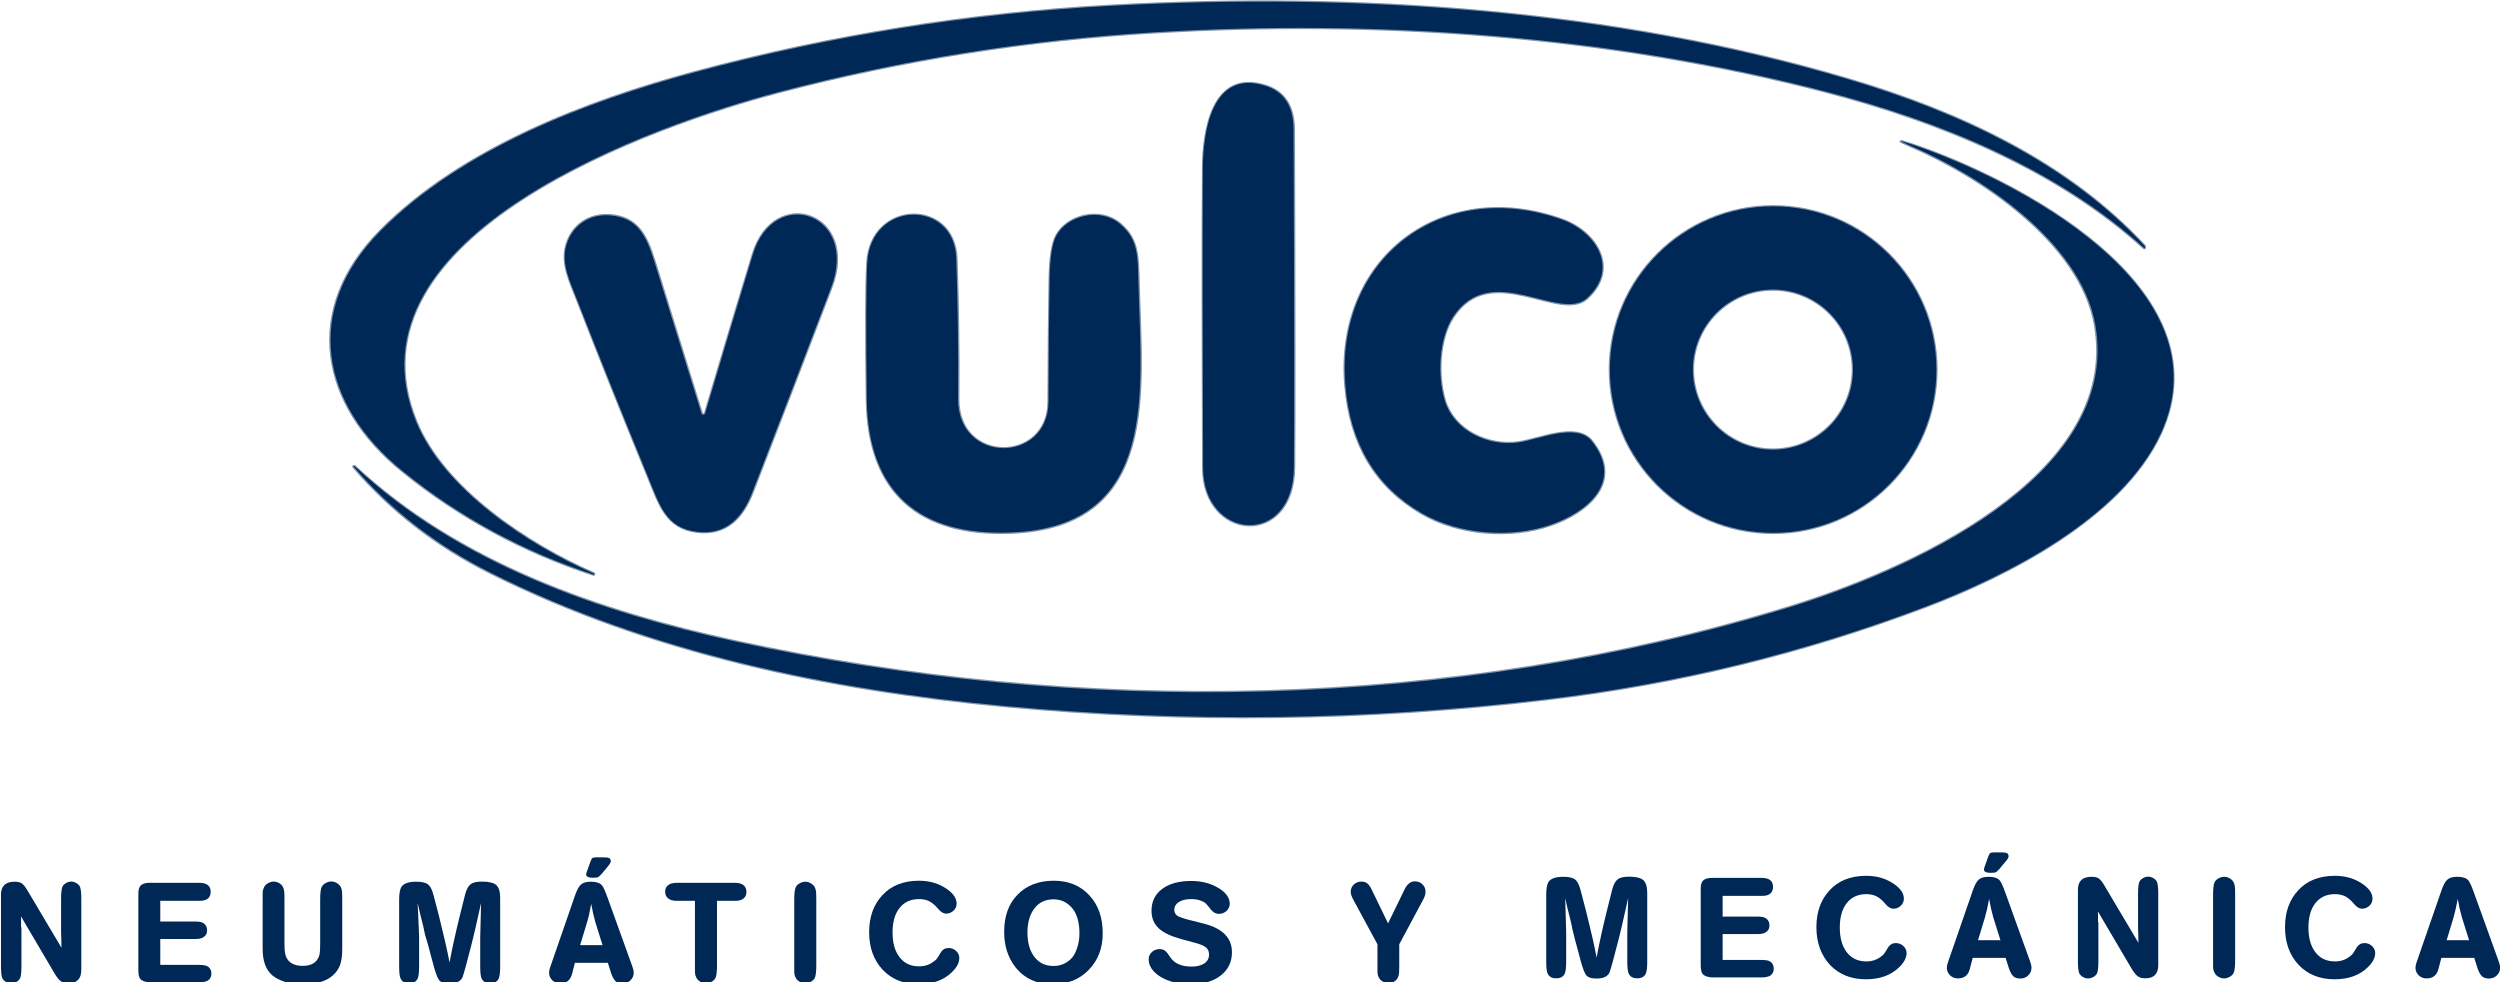 <?xml version="1.0" encoding="utf-8"?>
<!-- Generator: Adobe Illustrator 26.5.0, SVG Export Plug-In . SVG Version: 6.00 Build 0)  -->
<svg version="1.1" id="Layer_1" xmlns="http://www.w3.org/2000/svg" xmlns:xlink="http://www.w3.org/1999/xlink" x="0px" y="0px"
	 viewBox="0 0 2029.3 797.3" style="enable-background:new 0 0 2029.3 797.3;" xml:space="preserve">
<style type="text/css">
	.st0{fill:none;stroke:#8094AB;stroke-width:2;}
	.st1{fill:#002856;}
</style>
<path vector-effect="non-scaling-stroke" class="st0" d="M482.2,465.6c-54.4-23.7-122.2-69-144.4-123.3
	C275.6,190,532.8,100.7,632,74.7c100-26.2,201.6-42.4,304.9-48.5c180.3-10.8,368.9,2.3,544.6,48c92.8,24.2,188.3,62.9,258.9,127.2
	c0.3,0.3,0.5,0.2,0.5-0.1c0.1-0.3,0.1-0.7,0.1-1.1c0-0.2-0.1-0.3-0.2-0.5c-62.6-67.7-150-108.5-240.5-135.3
	C1309.6,7.8,1101.3-6.1,902,4.7c-114.6,6.2-227.4,24.2-338.2,54c-87.7,23.6-188.9,62.1-254.7,128.4c-64,64.5-49,141.5,17.9,195.5
	c46,37.2,97.6,65.1,154.7,83.8c0.2,0,0.5-0.1,0.5-0.4C482.4,465.9,482.3,465.7,482.2,465.6"/>
<path vector-effect="non-scaling-stroke" class="st0" d="M976.7,380c0.3,59,73.1,64.7,73.7-0.7c0.3-37.8,0.3-129.1-0.2-274
	c-0.1-18.8-7.6-30.6-22.7-35.5c-44-14.1-50.8,38.2-50.9,66.7C976.2,195.6,976.3,276.7,976.7,380"/>
<path vector-effect="non-scaling-stroke" class="st0" d="M1453,492.7c-274.5,84.6-577,88.7-856.7,27.8
	c-109.9-23.9-224-63.2-308.5-142c-0.1-0.1-0.2-0.2-0.4-0.1c-0.1,0-0.2,0.1-0.3,0.1c-0.2,0.1-0.3,0.3-0.1,0.5
	c30.5,35.5,67.5,64.1,110.9,85.8c129.5,64.8,275.2,95,417.9,108.3c146.8,13.6,293.5,11.8,439.9-5.6
	c105.2-12.5,207.3-37.4,306.4-74.8c66.6-25.1,159.7-72.2,191.5-140.5c55.2-118.8-119.9-207.8-202.9-235.3c-10.3-3.4-10.4-3-0.5,1.3
	c56.4,24,138.8,78.3,150.5,145.8C1722.3,388.4,1544.1,464.7,1453,492.7"/>
<path vector-effect="non-scaling-stroke" class="st0" d="M1571.8,300c0-73.2-59.3-132.5-132.5-132.5l0,0
	c-73.2,0-132.5,59.3-132.5,132.5s59.3,132.5,132.5,132.5C1512.4,432.5,1571.8,373.1,1571.8,300L1571.8,300"/>
<path vector-effect="non-scaling-stroke" class="st0" d="M1232.7,359.1c-24.6,3.5-52.7-9.3-60.1-34.4c-5.9-20.3-4.7-49.7,6.8-67.3
	c30.7-47,86.7,4.7,108.8-15.3c26.5-24.1,7.2-54-20.2-63.7c-97.7-34.9-184.4,31.6-175.9,134.4c3.9,47.7,24.7,82.4,62.4,104.1
	c30,17.3,72.1,20.3,104.2,9.2c30-10.4,59.5-34.9,33.4-67.9C1279.9,342.7,1249.6,356.7,1232.7,359.1"/>
<path vector-effect="non-scaling-stroke" class="st0" d="M909.2,181.8c-16.2-13.8-42.9-6.9-51.6,9.5c-3.4,6.3-5.2,18-5.5,35.1
	c-0.5,26.1-0.8,59.3-0.9,99.8c-0.2,50.3-74,51-73.4-2.5c0.3-38-0.2-76-1.5-114c-1.8-48.4-69.5-47.1-72.2,3.7
	c-1,18.3-1.1,55.2-0.4,110.8c1,75.7,42.5,111.1,117.3,108.1c120.3-4.8,105.3-115.3,103.2-201.9C923.5,208.1,924.2,194.7,909.2,181.8
	"/>
<path vector-effect="non-scaling-stroke" class="st0" d="M572.4,335.5c-0.2,0.8-1.1,1.2-1.9,1c-0.5-0.1-0.8-0.5-1-1
	c-12.8-41.3-25.6-82.4-38.3-123.4c-6.6-21.1-13.8-35.9-36.5-37.4c-16.5-1.1-30.2,8.3-34.8,24c-4.5,15.2,2.8,29.5,8.7,44.7
	c18.6,47.6,37.6,95.1,57,142.3c10.1,24.8,15.3,42.9,40.4,45.9c23.4,2.8,36.8-11.5,44.7-31.9c21.5-55.4,42.8-110.8,64-166.3
	c23-60.2-46.2-83.8-63.5-26.9C598,249.8,585.1,292.7,572.4,335.5"/>
<path vector-effect="non-scaling-stroke" class="st0" d="M1504.1,300c0-35.9-29.1-65-65-65l0,0c-35.9,0-65,29.1-65,65s29.1,65,65,65
	S1504.1,335.9,1504.1,300L1504.1,300"/>
<path class="st1" d="M481.8,466.4c-57.1-18.7-108.7-46.6-154.7-83.8c-66.9-54-81.9-131-17.9-195.5c65.8-66.3,167-104.8,254.7-128.4
	c110.8-29.8,223.5-47.8,338.2-54c199.3-10.8,407.5,3.1,598.3,59.7c90.5,26.9,177.9,67.6,240.5,135.3c0.1,0.1,0.2,0.3,0.2,0.5
	c0,0.4,0,0.8-0.1,1.1s-0.3,0.4-0.5,0.1c-70.6-64.3-166.2-103.1-258.9-127.2c-175.7-45.7-364.4-58.8-544.6-48
	c-103.4,6.1-205,22.3-305,48.5c-99.2,26-356.4,115.3-294.2,267.6c22.2,54.3,90,99.6,144.4,123.3c0.2,0.1,0.3,0.4,0.1,0.6
	C482.2,466.4,482,466.4,481.8,466.4z"/>
<path class="st1" d="M1050.3,379.2c-0.5,65.4-73.4,59.7-73.7,0.7c-0.4-103.2-0.5-184.4-0.2-243.5c0.2-28.5,6.9-80.8,50.9-66.7
	c15.1,4.8,22.7,16.7,22.7,35.5C1050.6,250.2,1050.6,341.5,1050.3,379.2z"/>
<path class="st1" d="M596.3,520.6c279.7,60.9,582.2,56.8,856.7-27.8c91.1-28.1,269.3-104.3,247.9-228.8
	c-11.6-67.5-94.1-121.9-150.5-145.8c-10-4.3-9.8-4.7,0.5-1.3c83,27.5,258.1,116.5,202.9,235.3c-31.7,68.3-124.8,115.3-191.5,140.5
	c-99,37.4-201.2,62.3-306.4,74.8c-146.4,17.4-293.1,19.2-439.9,5.6c-142.8-13.3-288.5-43.5-417.9-108.3
	c-43.4-21.8-80.4-50.4-110.9-85.8c-0.2-0.2-0.2-0.4,0.1-0.5c0.1,0,0.2-0.1,0.3-0.1s0.3,0,0.4,0.1
	C372.4,457.4,486.4,496.7,596.3,520.6z"/>
<path class="st1" d="M1571.8,300c0,73.2-59.3,132.5-132.5,132.5l0,0c-73.2,0-132.5-59.3-132.5-132.5s59.3-132.5,132.5-132.5
	S1571.8,226.8,1571.8,300C1571.8,299.9,1571.8,300,1571.8,300z M1504.1,300c0-35.9-29.1-65-65-65l0,0c-35.9,0-65,29.1-65,65
	s29.1,65,65,65S1504.1,335.9,1504.1,300L1504.1,300z"/>
<path class="st1" d="M1172.6,324.7c7.4,25.1,35.5,37.9,60.1,34.4c16.9-2.5,47.3-16.4,59.4-1c26.1,33-3.4,57.5-33.4,67.9
	c-32,11.1-74.2,8-104.2-9.2c-37.7-21.7-58.5-56.4-62.4-104.1c-8.5-102.8,78.3-169.3,175.9-134.4c27.3,9.8,46.7,39.6,20.2,63.7
	c-22.1,20-78.1-31.6-108.8,15.3C1167.9,275,1166.7,304.5,1172.6,324.7z"/>
<path class="st1" d="M909.2,181.8c15,12.8,14.3,26.3,14.9,48.5c2.1,86.6,17.1,197.1-103.2,201.9c-74.7,3-116.3-32.5-117.3-108.1
	c-0.7-55.6-0.6-92.5,0.4-110.8c2.7-50.8,70.5-52,72.2-3.7c1.3,38,1.8,76,1.5,114c-0.5,53.5,73.3,52.8,73.4,2.5
	c0.1-40.4,0.4-73.7,0.9-99.8c0.3-17.2,2.1-28.9,5.5-35.1C866.3,175,893,168,909.2,181.8z"/>
<path class="st1" d="M572.4,335.5c12.7-42.8,25.6-85.8,38.7-128.9c17.3-56.9,86.5-33.3,63.5,26.9c-21.2,55.5-42.5,110.9-64,166.3
	c-7.9,20.4-21.3,34.7-44.7,31.9c-25.2-3-30.3-21.2-40.4-45.9c-19.4-47.3-38.4-94.7-57-142.3c-5.9-15.2-13.2-29.5-8.7-44.7
	c4.7-15.7,18.3-25.1,34.8-24c22.8,1.5,29.9,16.3,36.5,37.4c12.7,41,25.5,82.1,38.3,123.4c0.2,0.8,1,1.2,1.8,1
	C571.9,336.4,572.3,336,572.4,335.5z"/>
<path class="st1" d="M17.3,752.5l0.1,1v30.9c0,4.9-0.4,8.2-1.1,9.7c-0.6,1.1-1.5,2.1-2.9,2.9s-2.8,1.2-4.4,1.2
	c-1.5,0-2.9-0.4-4.2-1.2c-1.4-0.8-2.3-1.8-2.9-2.9c-0.7-1.7-1.1-4.9-1.1-9.7v-58.2c0-7,3.7-10.5,11-10.5c2.5,0,4.4,0.4,5.8,1.3
	c1.4,0.9,2.8,2.7,4.4,5.3l27.9,47c0-1.9,0-3.7-0.1-5.6c0-1.9-0.1-3.3-0.1-4.2c0-0.9-0.1-1.6-0.1-1.9v-28.2c0-4.8,0.4-8.1,1.1-9.7
	c0.6-1.1,1.5-2.1,2.9-2.9s2.8-1.2,4.2-1.2s2.9,0.4,4.2,1.2c1.4,0.8,2.3,1.8,2.9,2.9c0.7,1.7,1.1,4.9,1.1,9.7v57.9
	c0,7.2-3.5,10.8-10.4,10.8c-2.6,0-4.7-0.5-6.2-1.6c-1.6-1.1-3.3-3.3-5.2-6.5L17,743.8l0.1,3.3v3.4v2H17.3z"/>
<path class="st1" d="M161.5,797.4h-38.7c-4,0-6.8-0.8-8.6-2.4c-1.3-1.3-1.9-3.8-1.9-7.6v-62.1c0-3.2,0.7-5.4,2.1-6.7
	c1.4-1.3,3.8-2,7.1-2h40.2c6.2,0,9.3,2.4,9.3,7.2c0,4.9-2.9,7.4-8.7,7.4h-32.2V748h27.8c3.3,0,5.6,0.4,6.8,1.1
	c2.3,1.3,3.4,3.4,3.4,6.2c0,2.5-1.1,4.4-3.4,5.7c-1.3,0.8-3.4,1.2-6.2,1.2h-28.4v21h30.5c3.7,0,6.2,0.3,7.5,1
	c2.3,1.2,3.5,3.3,3.5,6.2c0,2.4-1,4.3-2.9,5.6C167.2,796.8,164.8,797.4,161.5,797.4z"/>
<path class="st1" d="M277.8,730.6v39.8c0,5.4-0.6,9.8-1.8,13c-1.2,3.3-3.2,6.1-6,8.5c-5.4,4.7-13.3,7-23.6,7
	c-11.3,0-19.8-2.5-25.6-7.4c-5.1-4.5-7.6-11.6-7.6-21.2v-39.9c0-3.9,0-6.2,0.1-6.9c0.2-1.2,0.5-2.3,1.1-3.4c0.6-1.3,1.7-2.4,3.2-3.2
	s2.9-1.3,4.5-1.3c1.6,0,3.2,0.4,4.6,1.3s2.5,1.9,3,3.2c0.5,0.9,0.8,2,1,3.4c0.2,1.5,0.2,3.8,0.2,6.9v34.9c0,4.1,0.2,7.2,0.7,9.3
	c0.5,2.1,1.4,3.9,2.7,5.3c2.5,2.7,6.3,4.1,11.4,4.1c5.3,0,9.2-1.5,11.5-4.6c1.1-1.5,1.9-3.1,2.2-5c0.4-1.9,0.5-4.9,0.5-9.2v-34.8
	c0-5.3,0.4-8.8,1.2-10.4c0.6-1.3,1.7-2.4,3.2-3.2c1.5-0.8,3-1.3,4.6-1.3c1.5,0,3,0.4,4.5,1.3s2.5,1.9,3.2,3.2c0.5,0.9,0.8,2,1,3.4
	C277.8,725,277.8,727.3,277.8,730.6z"/>
<path class="st1" d="M340.2,761.2v23.4c0,4.8-0.4,7.9-1.1,9.5c-1.1,2.7-3.5,4-7,4c-3.6,0-5.9-1.3-7-4c-0.7-1.5-1.1-4.7-1.1-9.5
	v-54.3c0-5.6,0.8-9.3,2.3-11c2-2.4,5.9-3.6,11.6-3.6c4.4,0,7.6,0.7,9.5,2.2c1.9,1.4,3.4,4.3,4.5,8.7l4.4,16.8
	c4.1,16.4,7,29.1,8.6,37.9c2.2-11.9,5.1-25,8.7-39.4l4-16c1.1-4.1,2.6-6.8,4.4-8.1c1.8-1.5,4.9-2.2,9.5-2.2c5.4,0,9.2,1,11.3,2.8
	c2.1,1.9,3.2,5.4,3.2,10.4v55.8c0,4.8-0.4,7.9-1.1,9.5c-1.1,2.7-3.5,4-7,4c-3.6,0-5.9-1.3-7-4c-0.7-1.5-1.1-4.7-1.1-9.5v-23.4
	c0-0.6,0.2-10.1,0.7-28.2c-3.6,16.3-6.1,27.3-7.6,33l-5.1,19.4c-1.1,4-1.9,6.6-2.4,7.9c-0.3,1-1.1,1.9-2.2,2.8
	c-1.9,1.5-4.7,2.2-8.4,2.2c-4,0-6.7-0.8-8.2-2.5c-1.5-1.9-3-5.9-4.7-12.2l-4.7-17.5l-2.2-7.4c-0.5-2.4-0.9-4.5-1.3-6.2l-3-12.1
	L339,733C339.7,748.3,340.2,757.8,340.2,761.2z"/>
<path class="st1" d="M493.4,781.5h-26.7l-2.4,9.2c-1.4,5-4.5,7.5-9.5,7.5c-2.6,0-4.7-0.8-6.5-2.5c-1.7-1.7-2.6-3.7-2.6-6.1
	c0-1.2,0.2-2.5,0.7-3.9l20.2-58.4c1.6-4.8,3.3-7.9,5-9.3c1.6-1.5,4.3-2.3,8.1-2.3c4,0,7,0.9,8.8,2.8c1.1,1.2,2.7,4.6,4.7,10.2
	l20.1,55.8c0.7,1.9,1.1,3.6,1.1,5.1c0,2.4-0.9,4.5-2.7,6.2s-3.9,2.5-6.4,2.5c-2.4,0-4.3-0.6-5.6-1.8s-2.5-3.3-3.6-6.4L493.4,781.5z
	 M476.5,748.7l-5.6,18.5h18.2l-5.8-18.5c-1.2-4-2.3-9-3.4-15C478.7,740.4,477.6,745.4,476.5,748.7z M493.4,703.3l-4.8,5.8
	c-1.4,1.5-2.4,2.5-3.2,3c-0.6,0.2-2,0.4-4.1,0.4c-3.6,0-5.5-0.9-5.5-2.7c0-0.6,0.3-1.7,1-3.5l2.7-7.5c0.5-1.3,1-2.1,1.5-2.4
	s1.7-0.5,3.6-0.5h5.1c2.3,0,4,0.2,4.8,0.7c0.9,0.4,1.3,1.3,1.3,2.5C495.8,700,495,701.4,493.4,703.3z"/>
<path class="st1" d="M597.4,731.2H582v52.1c0,5.3-0.4,8.8-1.2,10.4c-0.6,1.3-1.7,2.4-3.2,3.2c-1.5,0.8-3,1.3-4.6,1.3
	c-1.5,0-3-0.4-4.5-1.3c-1.5-0.8-2.5-1.9-3.2-3.2c-0.6-1.2-1-2.3-1.1-3.4c-0.1-0.7-0.1-3.1-0.1-7v-52.1h-15.4c-2.7,0-4.8-0.7-6.4-2
	c-1.6-1.3-2.4-3.1-2.4-5.4c0-2.7,1.1-4.6,3.3-5.9c1.5-0.9,3.7-1.3,6.5-1.3h46.9c3,0,5.3,0.6,6.9,1.9s2.4,3.1,2.4,5.5
	c0,2.3-0.8,4-2.3,5.3C602.1,730.5,600,731.2,597.4,731.2z"/>
<path class="st1" d="M662.6,730.6v52.7c0,5.3-0.4,8.7-1.2,10.4c-0.6,1.3-1.7,2.4-3.2,3.2c-1.5,0.8-3,1.3-4.5,1.3
	c-1.6,0-3.2-0.4-4.6-1.3c-1.5-0.8-2.5-1.9-3.2-3.2c-0.6-1.2-1-2.3-1.1-3.4c-0.1-0.7-0.1-3.1-0.1-7v-52.7c0-5.3,0.4-8.7,1.2-10.4
	c0.6-1.3,1.7-2.4,3.2-3.2s3-1.3,4.6-1.3c1.5,0,3,0.4,4.5,1.3s2.5,1.9,3.2,3.2c0.5,1.1,0.8,2.2,1,3.4
	C662.5,725,662.6,727.3,662.6,730.6z"/>
<path class="st1" d="M705.5,756.6c0-12.4,3.6-22.3,10.7-29.9c7.1-7.8,17.1-11.8,29.8-11.8c8.7,0,16.4,2.3,23,7
	c5,3.6,7.5,7.4,7.5,11.5c0,2.3-0.8,4.2-2.5,5.8c-1.7,1.6-3.7,2.4-6,2.4c-2.2,0-4.4-1.3-6.5-3.9c-2.3-2.8-4.7-4.8-7.1-6.1
	c-2.4-1.2-5.2-1.8-8.4-1.8c-6.7,0-12,2.4-15.8,7.2c-3.8,4.8-5.7,11.4-5.7,19.8c0,8.6,1.9,15.3,5.7,20.2c3.8,4.9,9,7.4,15.8,7.4
	c4.6,0,8.6-1.3,12-4c1.4-1,2.2-1.7,2.5-2.3c0.6-0.8,1.7-2.5,3.2-5.1c1.5-2.3,3.6-3.5,6.3-3.5c2.3,0,4.4,0.8,6.1,2.4
	c1.7,1.6,2.6,3.5,2.6,5.6c0,4-2.1,7.9-6.2,11.8c-6.6,6.4-15.6,9.6-26.8,9.6c-12,0-21.7-3.9-29.1-11.6
	C709.2,779.4,705.5,769.2,705.5,756.6z"/>
<path class="st1" d="M824.2,785c-6.1-7.8-9.1-17.3-9.1-28.6c0-12.8,3.6-22.8,10.9-30.2c7.3-7.5,17.1-11.3,29.3-11.3
	c12,0,21.6,3.9,28.9,11.8c7.3,7.8,10.9,18.1,10.9,30.9c0,12.1-3.8,22-11.4,29.7c-7.5,7.8-17.2,11.6-29,11.6
	C841.6,798.9,831.5,794.3,824.2,785z M855.1,784.1c6.1,0,11.2-2.3,15.3-6.9c1.7-2.1,3.1-5,4.2-8.6c1.1-3.6,1.6-7.3,1.6-10.9
	c0-9.1-2-16.1-6.1-20.8c-4-4.6-9-6.9-15-6.9c-6.5,0-11.6,2.4-15.4,7.3c-3.8,4.9-5.7,11.5-5.7,19.7c0,8.3,1.9,14.9,5.7,19.8
	C843.5,781.7,848.6,784.1,855.1,784.1z"/>
<path class="st1" d="M965.2,746.7l11.9,3c15.3,3.9,22.9,11.6,22.9,23.3c0,7.9-3.1,14.2-9.2,18.9c-6,4.7-14.1,7-24.4,7
	c-9.5,0-17.6-2-24.2-5.9c-6.5-4-9.8-8.8-9.8-14.4c0-2.3,0.9-4.2,2.6-5.8c1.7-1.6,3.8-2.4,6.1-2.4c1.9,0,3.4,0.4,4.5,1.3
	c1.2,0.8,2.6,2.6,4.4,5.4c3.4,5,9.1,7.5,17.2,7.5c4.4,0,7.9-0.9,10.4-2.6s3.8-4.1,3.8-7.1c0-2.9-1.1-5.1-3.4-6.5
	c-1.4-1-4.4-2.2-9.1-3.4l-10.3-2.8c-8.3-2.3-14.4-5.2-18.2-8.8c-3.8-3.6-5.7-8.4-5.7-14.2c0-7.4,2.9-13.3,8.6-17.6
	c5.7-4.3,13.6-6.5,23.6-6.5c8.7,0,16.3,2,22.8,6.1c5.7,3.6,8.5,7.8,8.5,12.4c0,2.3-0.9,4.2-2.6,5.8c-1.7,1.6-3.8,2.4-6.2,2.4
	c-2.7,0-5-1.4-7-4.1c-1.7-2.2-2.9-3.6-3.7-4.4c-0.8-0.7-1.8-1.4-3.2-1.9c-2.2-1-5.1-1.6-8.6-1.6c-4.2,0-7.5,0.8-10,2.4
	s-3.7,3.7-3.7,6.2c0,2.1,0.8,3.8,2.5,5C957.3,744.3,960.5,745.5,965.2,746.7z"/>
<path class="st1" d="M1155.2,730.3l-19.4,36.2v16.8c0,3.2-0.1,5.6-0.2,7c-0.2,1.3-0.5,2.4-1,3.3c-0.6,1.3-1.6,2.4-3,3.2
	c-1.5,0.8-3,1.3-4.6,1.3c-1.5,0-3-0.4-4.5-1.3c-1.5-0.8-2.5-1.9-3.2-3.2c-0.6-1.1-1-2.2-1.1-3.3c-0.1-0.7-0.1-3.1-0.1-7v-16.8
	l-19.6-36.2c-1.4-2.6-2.1-4.7-2.1-6.4c0-2.3,0.8-4.3,2.5-5.9c1.7-1.6,3.7-2.4,6.1-2.4c2.1,0,3.8,0.5,5,1.6c1.3,1.1,2.6,3,3.9,5.9
	l12.8,26.4l13.6-27.9c2.1-4.1,4.8-6.2,8.1-6.2c2.4,0,4.5,0.8,6.2,2.4c1.7,1.6,2.5,3.6,2.5,5.8
	C1157.2,725.6,1156.6,727.7,1155.2,730.3z"/>
<path class="st1" d="M1271.3,757.2v23.4c0,4.8-0.4,7.9-1.1,9.5c-1.1,2.7-3.5,4-7,4c-3.6,0-5.9-1.3-7-4c-0.7-1.5-1.1-4.7-1.1-9.5
	v-54.3c0-5.6,0.8-9.3,2.3-11c2-2.4,5.9-3.6,11.6-3.6c4.4,0,7.6,0.7,9.5,2.2c1.9,1.4,3.4,4.3,4.5,8.7l4.4,16.8
	c4.1,16.4,7,29.1,8.6,37.9c2.2-11.9,5.1-25,8.7-39.4l4-16c1.1-4.1,2.6-6.8,4.4-8.1c1.8-1.5,4.9-2.2,9.5-2.2c5.4,0,9.2,1,11.3,2.8
	c2.1,1.9,3.2,5.4,3.2,10.4v55.8c0,4.8-0.4,7.9-1.1,9.5c-1.1,2.7-3.5,4-7,4c-3.6,0-5.9-1.3-7-4c-0.7-1.5-1.1-4.7-1.1-9.5v-23.4
	c0-0.6,0.2-10.1,0.7-28.2c-3.6,16.3-6.1,27.3-7.6,33l-5.1,19.4c-1.1,4-1.9,6.6-2.4,7.9c-0.3,1-1.1,1.9-2.2,2.8
	c-1.9,1.5-4.7,2.2-8.4,2.2c-4,0-6.7-0.8-8.2-2.5c-1.5-1.9-3-5.9-4.7-12.2l-4.7-17.5l-1.8-7.3c-0.5-2.4-0.9-4.5-1.3-6.2l-3-12.1
	l-1.7-7.4C1270.9,744.3,1271.3,753.8,1271.3,757.2z"/>
<path class="st1" d="M1429.7,793.4H1391c-4,0-6.8-0.8-8.6-2.4c-1.3-1.3-1.9-3.8-1.9-7.6v-62.1c0-3.2,0.7-5.4,2.1-6.7
	c1.4-1.3,3.8-2,7.1-2h40.2c6.2,0,9.3,2.4,9.3,7.2c0,4.9-2.9,7.4-8.7,7.4h-32.2V744h27.8c3.3,0,5.6,0.4,6.8,1.1
	c2.3,1.3,3.4,3.4,3.4,6.2c0,2.5-1.1,4.4-3.4,5.7c-1.3,0.8-3.4,1.2-6.2,1.2h-28.4v21h30.5c3.7,0,6.2,0.3,7.5,1
	c2.3,1.2,3.5,3.3,3.5,6.2c0,2.4-1,4.3-2.9,5.6C1435.5,792.8,1433,793.4,1429.7,793.4z"/>
<path class="st1" d="M1474.4,752.6c0-12.4,3.6-22.3,10.7-29.9c7.1-7.8,17.1-11.8,29.8-11.8c8.7,0,16.4,2.3,23,7
	c5,3.6,7.5,7.4,7.5,11.5c0,2.3-0.8,4.2-2.5,5.8c-1.7,1.6-3.7,2.4-6,2.4c-2.2,0-4.4-1.3-6.5-3.9c-2.3-2.8-4.7-4.8-7.1-6.1
	c-2.4-1.2-5.2-1.8-8.4-1.8c-6.7,0-12,2.4-15.8,7.2c-3.8,4.8-5.7,11.4-5.7,19.8c0,8.6,1.9,15.3,5.7,20.2c3.8,4.9,9,7.4,15.8,7.4
	c4.6,0,8.6-1.3,12-4c1.4-1,2.2-1.7,2.5-2.3c0.6-0.8,1.7-2.5,3.2-5.1c1.5-2.3,3.6-3.5,6.3-3.5c2.3,0,4.4,0.8,6.1,2.4s2.6,3.5,2.6,5.6
	c0,4-2.1,7.9-6.2,11.8c-6.6,6.4-15.6,9.6-26.8,9.6c-12,0-21.7-3.9-29.1-11.6C1478.2,775.4,1474.4,765.2,1474.4,752.6z"/>
<path class="st1" d="M1628,777.5h-26.7l-2.4,9.2c-1.4,5-4.5,7.5-9.5,7.5c-2.6,0-4.7-0.8-6.5-2.5c-1.7-1.7-2.6-3.7-2.6-6.1
	c0-1.2,0.2-2.5,0.7-3.9l20.2-58.4c1.6-4.8,3.3-7.9,5-9.3c1.6-1.5,4.3-2.3,8.1-2.3c4,0,7,0.9,8.8,2.8c1.1,1.2,2.7,4.6,4.7,10.2
	l20.1,55.8c0.7,1.9,1.1,3.6,1.1,5.1c0,2.4-0.9,4.5-2.7,6.2c-1.8,1.7-3.9,2.5-6.4,2.5c-2.4,0-4.3-0.6-5.6-1.8
	c-1.3-1.2-2.5-3.3-3.6-6.4L1628,777.5z M1611.2,744.7l-5.6,18.5h18.2l-5.8-18.5c-1.2-4-2.3-9-3.4-15
	C1613.4,736.4,1612.2,741.4,1611.2,744.7z M1628,699.3l-4.8,5.8c-1.4,1.5-2.4,2.5-3.2,3c-0.6,0.2-2,0.4-4.1,0.4
	c-3.6,0-5.5-0.9-5.5-2.7c0-0.6,0.3-1.7,1-3.5l2.7-7.5c0.5-1.3,1-2.1,1.5-2.4s1.7-0.5,3.6-0.5h5.1c2.3,0,4,0.2,4.8,0.7
	c0.9,0.4,1.3,1.3,1.3,2.5C1630.5,696,1629.6,697.4,1628,699.3z"/>
<path class="st1" d="M1703.2,748.5l0.1,1v30.9c0,4.9-0.4,8.2-1.1,9.7c-0.6,1.1-1.5,2.1-2.9,2.9s-2.8,1.2-4.4,1.2
	c-1.5,0-2.9-0.4-4.2-1.2c-1.4-0.8-2.3-1.8-2.9-2.9c-0.7-1.7-1.1-4.9-1.1-9.7v-58.2c0-7,3.7-10.5,11-10.5c2.5,0,4.4,0.4,5.8,1.3
	s2.8,2.7,4.4,5.3l27.9,47c0-1.9,0-3.7-0.1-5.6c0-1.9-0.1-3.3-0.1-4.2c0-0.9-0.1-1.6-0.1-1.9v-28.2c0-4.8,0.4-8.1,1.1-9.7
	c0.6-1.1,1.5-2.1,2.9-2.9s2.8-1.2,4.2-1.2c1.5,0,2.9,0.4,4.2,1.2c1.4,0.8,2.3,1.8,2.9,2.9c0.7,1.7,1.1,4.9,1.1,9.7v57.9
	c0,7.2-3.5,10.8-10.4,10.8c-2.6,0-4.7-0.5-6.2-1.6s-3.3-3.3-5.2-6.5l-27.2-46.2l0.1,3.3v3.4v2H1703.2z"/>
<path class="st1" d="M1814.3,726.6v52.7c0,5.3-0.4,8.7-1.2,10.4c-0.6,1.3-1.7,2.4-3.2,3.2c-1.5,0.8-3,1.3-4.5,1.3
	c-1.6,0-3.2-0.4-4.6-1.3c-1.5-0.8-2.5-1.9-3.2-3.2c-0.6-1.2-1-2.3-1.1-3.4c-0.1-0.7-0.1-3.1-0.1-7v-52.7c0-5.3,0.4-8.7,1.2-10.4
	c0.6-1.3,1.7-2.4,3.2-3.2c1.5-0.8,3-1.3,4.6-1.3c1.5,0,3,0.4,4.5,1.3c1.5,0.8,2.5,1.9,3.2,3.2c0.5,1.1,0.8,2.2,1,3.4
	C1814.3,721,1814.3,723.3,1814.3,726.6z"/>
<path class="st1" d="M1854.8,752.6c0-12.4,3.6-22.3,10.7-29.9c7.1-7.8,17.1-11.8,29.8-11.8c8.7,0,16.4,2.3,23,7
	c5,3.6,7.5,7.4,7.5,11.5c0,2.3-0.8,4.2-2.5,5.8c-1.7,1.6-3.7,2.4-6,2.4c-2.2,0-4.4-1.3-6.5-3.9c-2.3-2.8-4.7-4.8-7.1-6.1
	c-2.4-1.2-5.2-1.8-8.4-1.8c-6.7,0-12,2.4-15.8,7.2c-3.8,4.8-5.7,11.4-5.7,19.8c0,8.6,1.9,15.3,5.7,20.2c3.8,4.9,9,7.4,15.8,7.4
	c4.6,0,8.6-1.3,12-4c1.4-1,2.2-1.7,2.5-2.3c0.6-0.8,1.7-2.5,3.2-5.1c1.5-2.3,3.6-3.5,6.3-3.5c2.3,0,4.4,0.8,6.1,2.4s2.6,3.5,2.6,5.6
	c0,4-2.1,7.9-6.2,11.8c-6.6,6.4-15.6,9.6-26.8,9.6c-12,0-21.7-3.9-29.1-11.6C1858.5,775.4,1854.8,765.2,1854.8,752.6z"/>
<path class="st1" d="M2008.4,777.5h-26.7l-2.4,9.2c-1.4,5-4.5,7.5-9.5,7.5c-2.6,0-4.7-0.8-6.5-2.5c-1.7-1.7-2.6-3.7-2.6-6.1
	c0-1.2,0.2-2.5,0.7-3.9l20.2-58.4c1.6-4.8,3.3-7.9,5-9.3c1.6-1.5,4.3-2.3,8.1-2.3c4,0,7,0.9,8.8,2.8c1.1,1.2,2.7,4.6,4.7,10.2
	l20.1,55.8c0.7,1.9,1.1,3.6,1.1,5.1c0,2.4-0.9,4.5-2.7,6.2c-1.8,1.7-3.9,2.5-6.4,2.5c-2.4,0-4.3-0.6-5.6-1.8
	c-1.3-1.2-2.5-3.3-3.6-6.4L2008.4,777.5z M1991.6,744.7l-5.6,18.5h18.2l-5.8-18.5c-1.2-4-2.3-9-3.4-15
	C1993.7,736.4,1992.6,741.4,1991.6,744.7z"/>
</svg>
